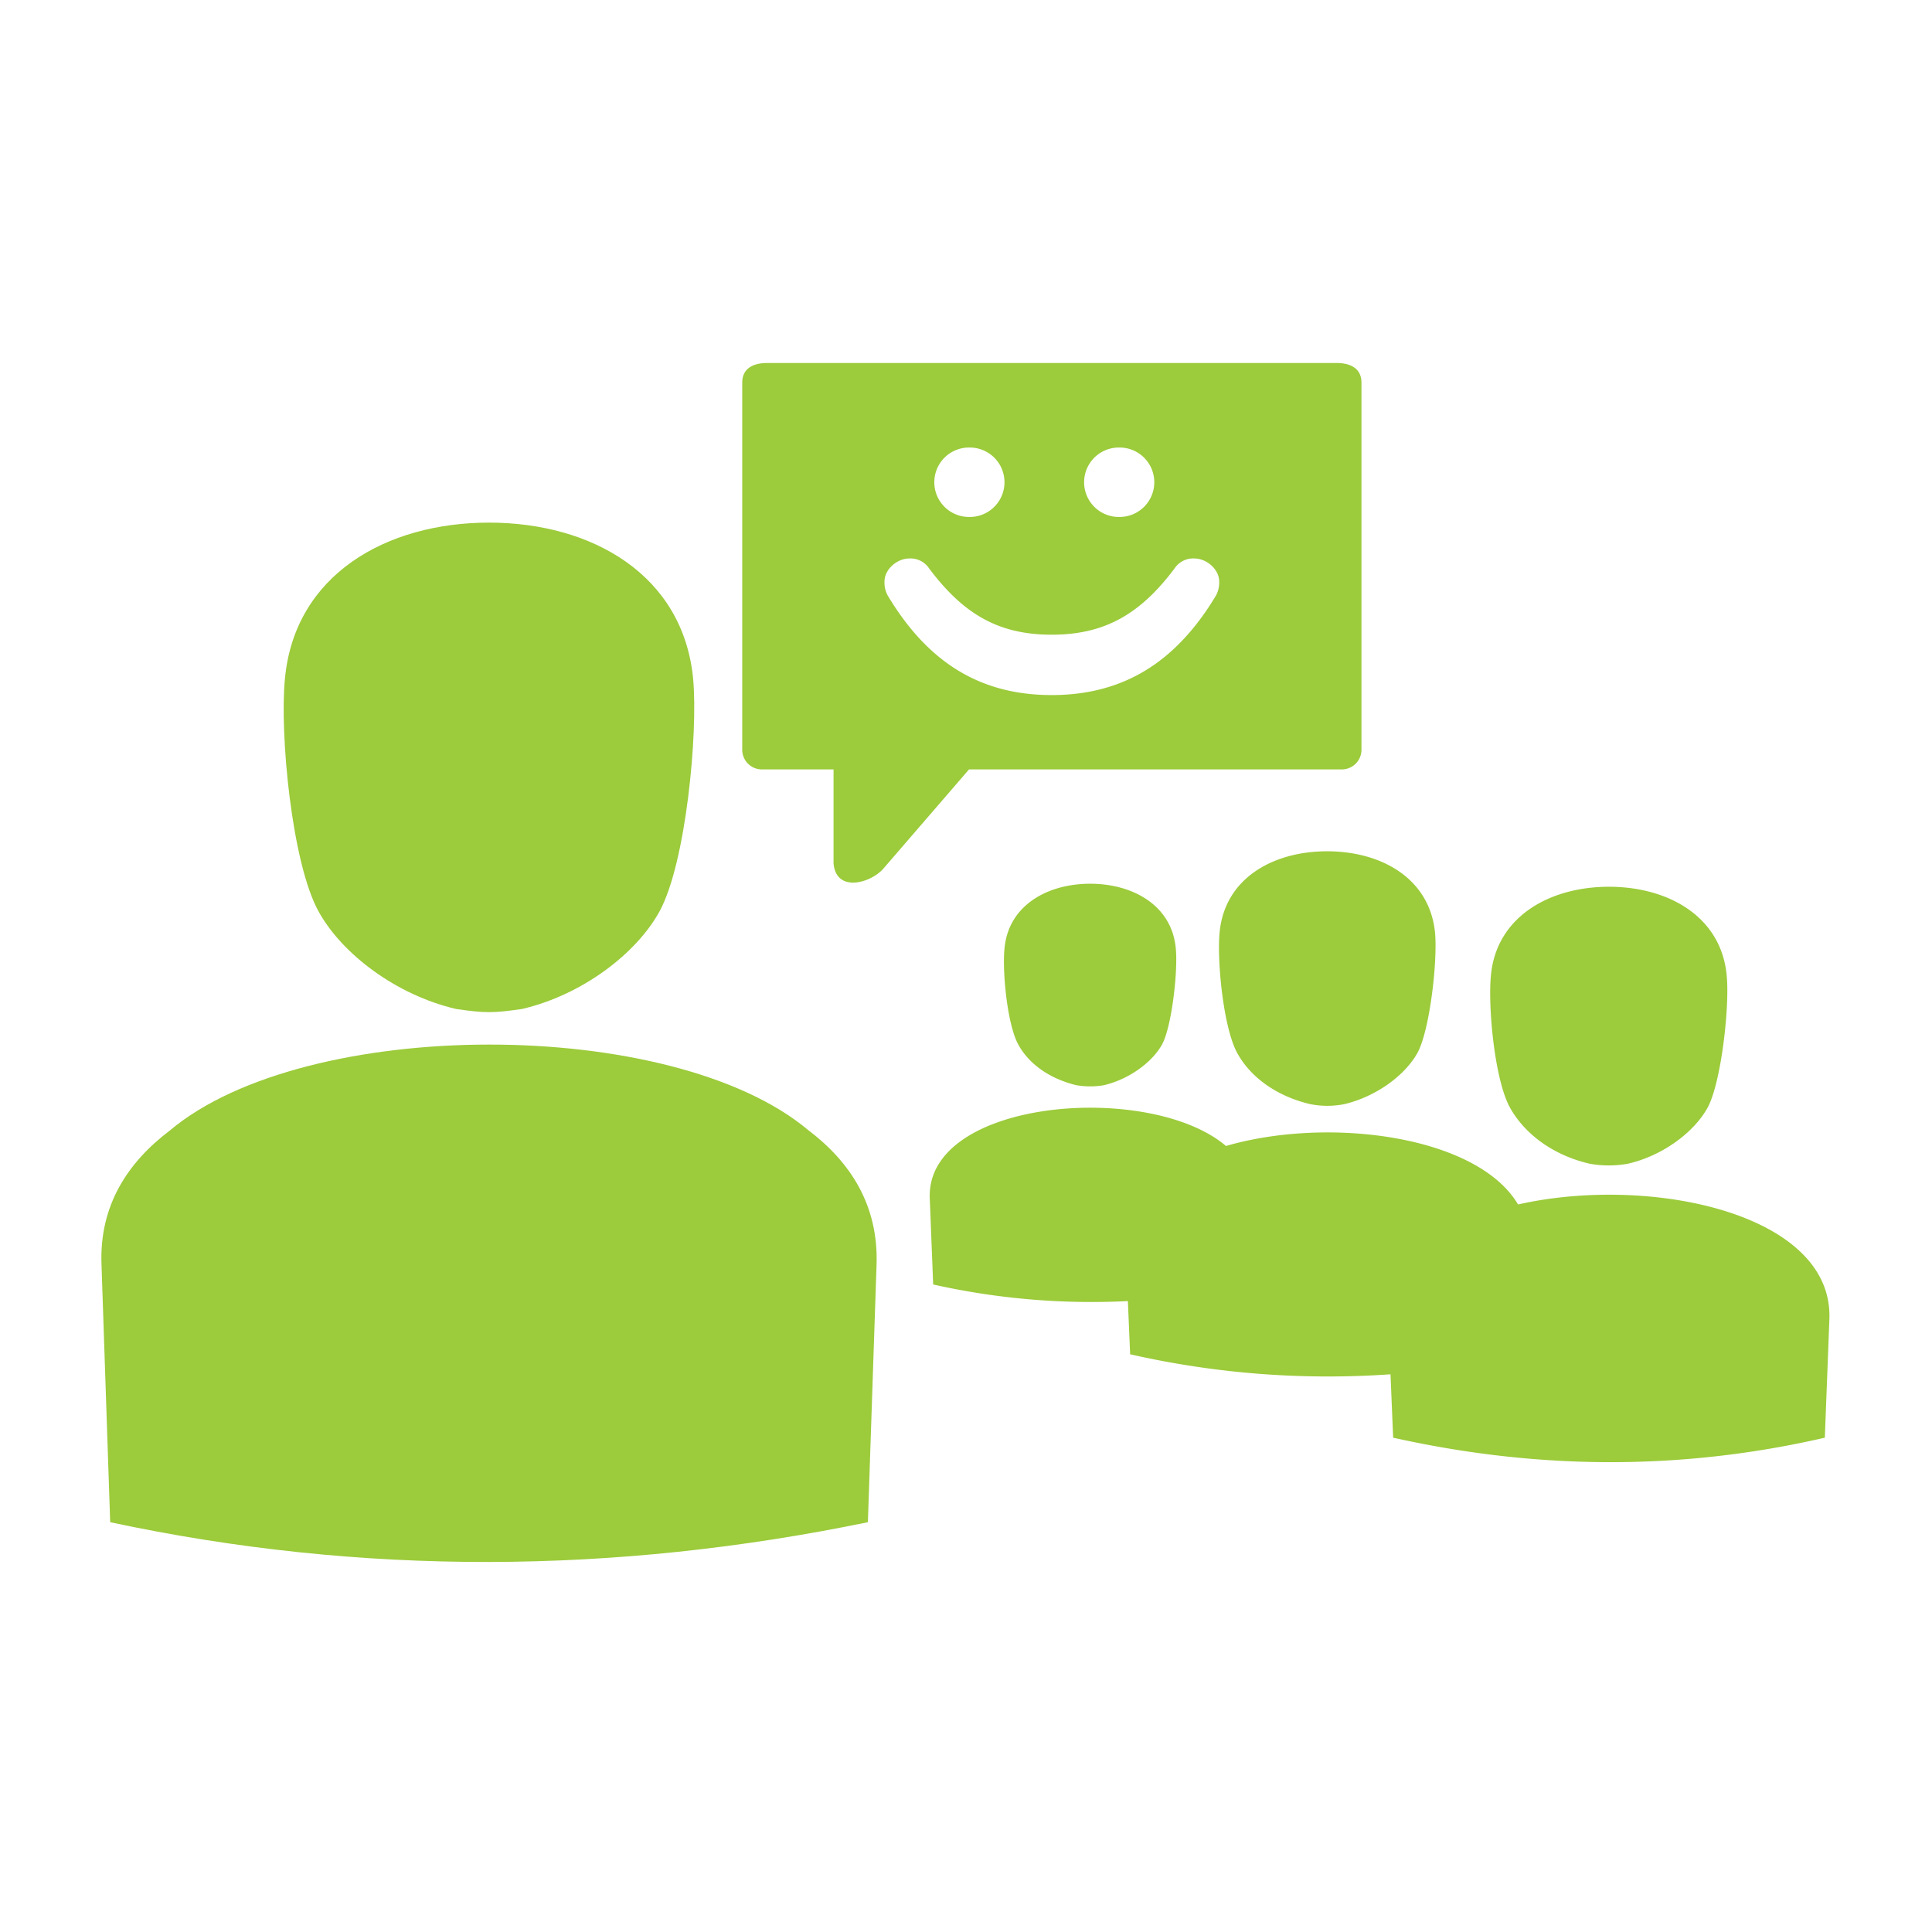 <svg xmlns="http://www.w3.org/2000/svg" viewBox="0 0 512 512"><g><path d="M120.9,267.4c7.7,1.1,9.7,1.1,17.4,0,15.9-3.7,30.3-14.6,36.5-25.9,7-12.9,10.2-47.1,8.9-61.5-2.6-27.7-26.9-41.5-54.1-41.5S78,152.3,75.5,180c-1.4,14.4,1.8,48.6,8.9,61.5,6.2,11.3,20.6,22.2,36.5,25.9" style="fill: #9ccb3b"></path><path d="M214.2,299.5C178.1,269.2,81,269.3,45,299.6c-11.1,8.4-18.7,19.8-18.1,35.5l2.3,68.3c66.9,14.3,133.9,13.8,200.8,0l2.3-68.3c.5-15.8-7-27.2-18.1-35.6" style="fill: #9ccb3b"></path><path d="M323.2,247.2c-.7,7.5,1,25.2,4.7,31.9s10.8,11.5,19.3,13.5a23.2,23.2,0,0,0,9.1,0c8.4-2,16-7.6,19.3-13.5s5.4-24.4,4.7-31.9c-1.4-14.4-14.2-21.6-28.6-21.6s-27.2,7.2-28.5,21.6" style="fill: #9ccb3b"></path><path d="M421.3,308.4a28.6,28.6,0,0,0,10.1,0c9.2-2.1,17.5-8.3,21.1-14.8s5.9-26.7,5.1-35c-1.4-15.7-15.5-23.6-31.2-23.6s-29.9,7.9-31.3,23.6c-.8,8.3,1,27.7,5.1,35s11.9,12.7,21.1,14.8" style="fill: #9ccb3b"></path><path d="M402.3,319.2c-10.8-18.3-50.3-23.4-77.4-15.5-20.2-17.2-79.6-12.5-78.5,13.9l.9,22.8a191.8,191.8,0,0,0,51.6,4.4l.6,14.1a236.7,236.7,0,0,0,69,5.3l.7,16.8c38.1,8.5,76.2,8.8,114.4,0l1.2-31.3c1.2-28.2-47.6-38.4-82.5-30.5" style="fill: #9ccb3b"></path><path d="M322.2,157.9c-10.4,17.3-24.2,26.3-43.5,26.3s-33-9-43.4-26.3a7.1,7.1,0,0,1-.9-3.8c0-3.2,3.3-6.1,6.6-6.1a5.9,5.9,0,0,1,5.2,2.6c9.2,12.3,18.6,17.6,32.5,17.6s23.4-5.3,32.6-17.6a5.9,5.9,0,0,1,5.2-2.6c3.3,0,6.6,2.9,6.6,6.1a7.1,7.1,0,0,1-.9,3.8m-65.4-39.3h.2a9.2,9.2,0,0,1,0,18.4h-.2a9.2,9.2,0,0,1,0-18.4m39.7,0h.2a9.2,9.2,0,0,1,0,18.4h-.2a9.2,9.2,0,0,1,0-18.4m57.7-22.4H203.3c-3.5,0-6.6,1.3-6.6,5.2v97.3a5.2,5.2,0,0,0,5.2,5.2h19v24.9c.7,7.9,9.9,5.2,13.2,1.4l22.7-26.3h98.7a5.2,5.2,0,0,0,5.3-5.2V101.4c0-3.9-3.1-5.2-6.6-5.2" style="fill: #9ccb3b"></path><path d="M288.9,234.2c-11.4,0-21.7,5.8-22.7,17.2-.6,6,.7,20.1,3.7,25.5s8.7,9.1,15.4,10.7a21.8,21.8,0,0,0,7.2,0c6.8-1.6,12.8-6.1,15.4-10.7s4.3-19.5,3.7-25.5c-1-11.4-11.3-17.2-22.7-17.2" style="fill: #9ccb3b"></path></g></svg>